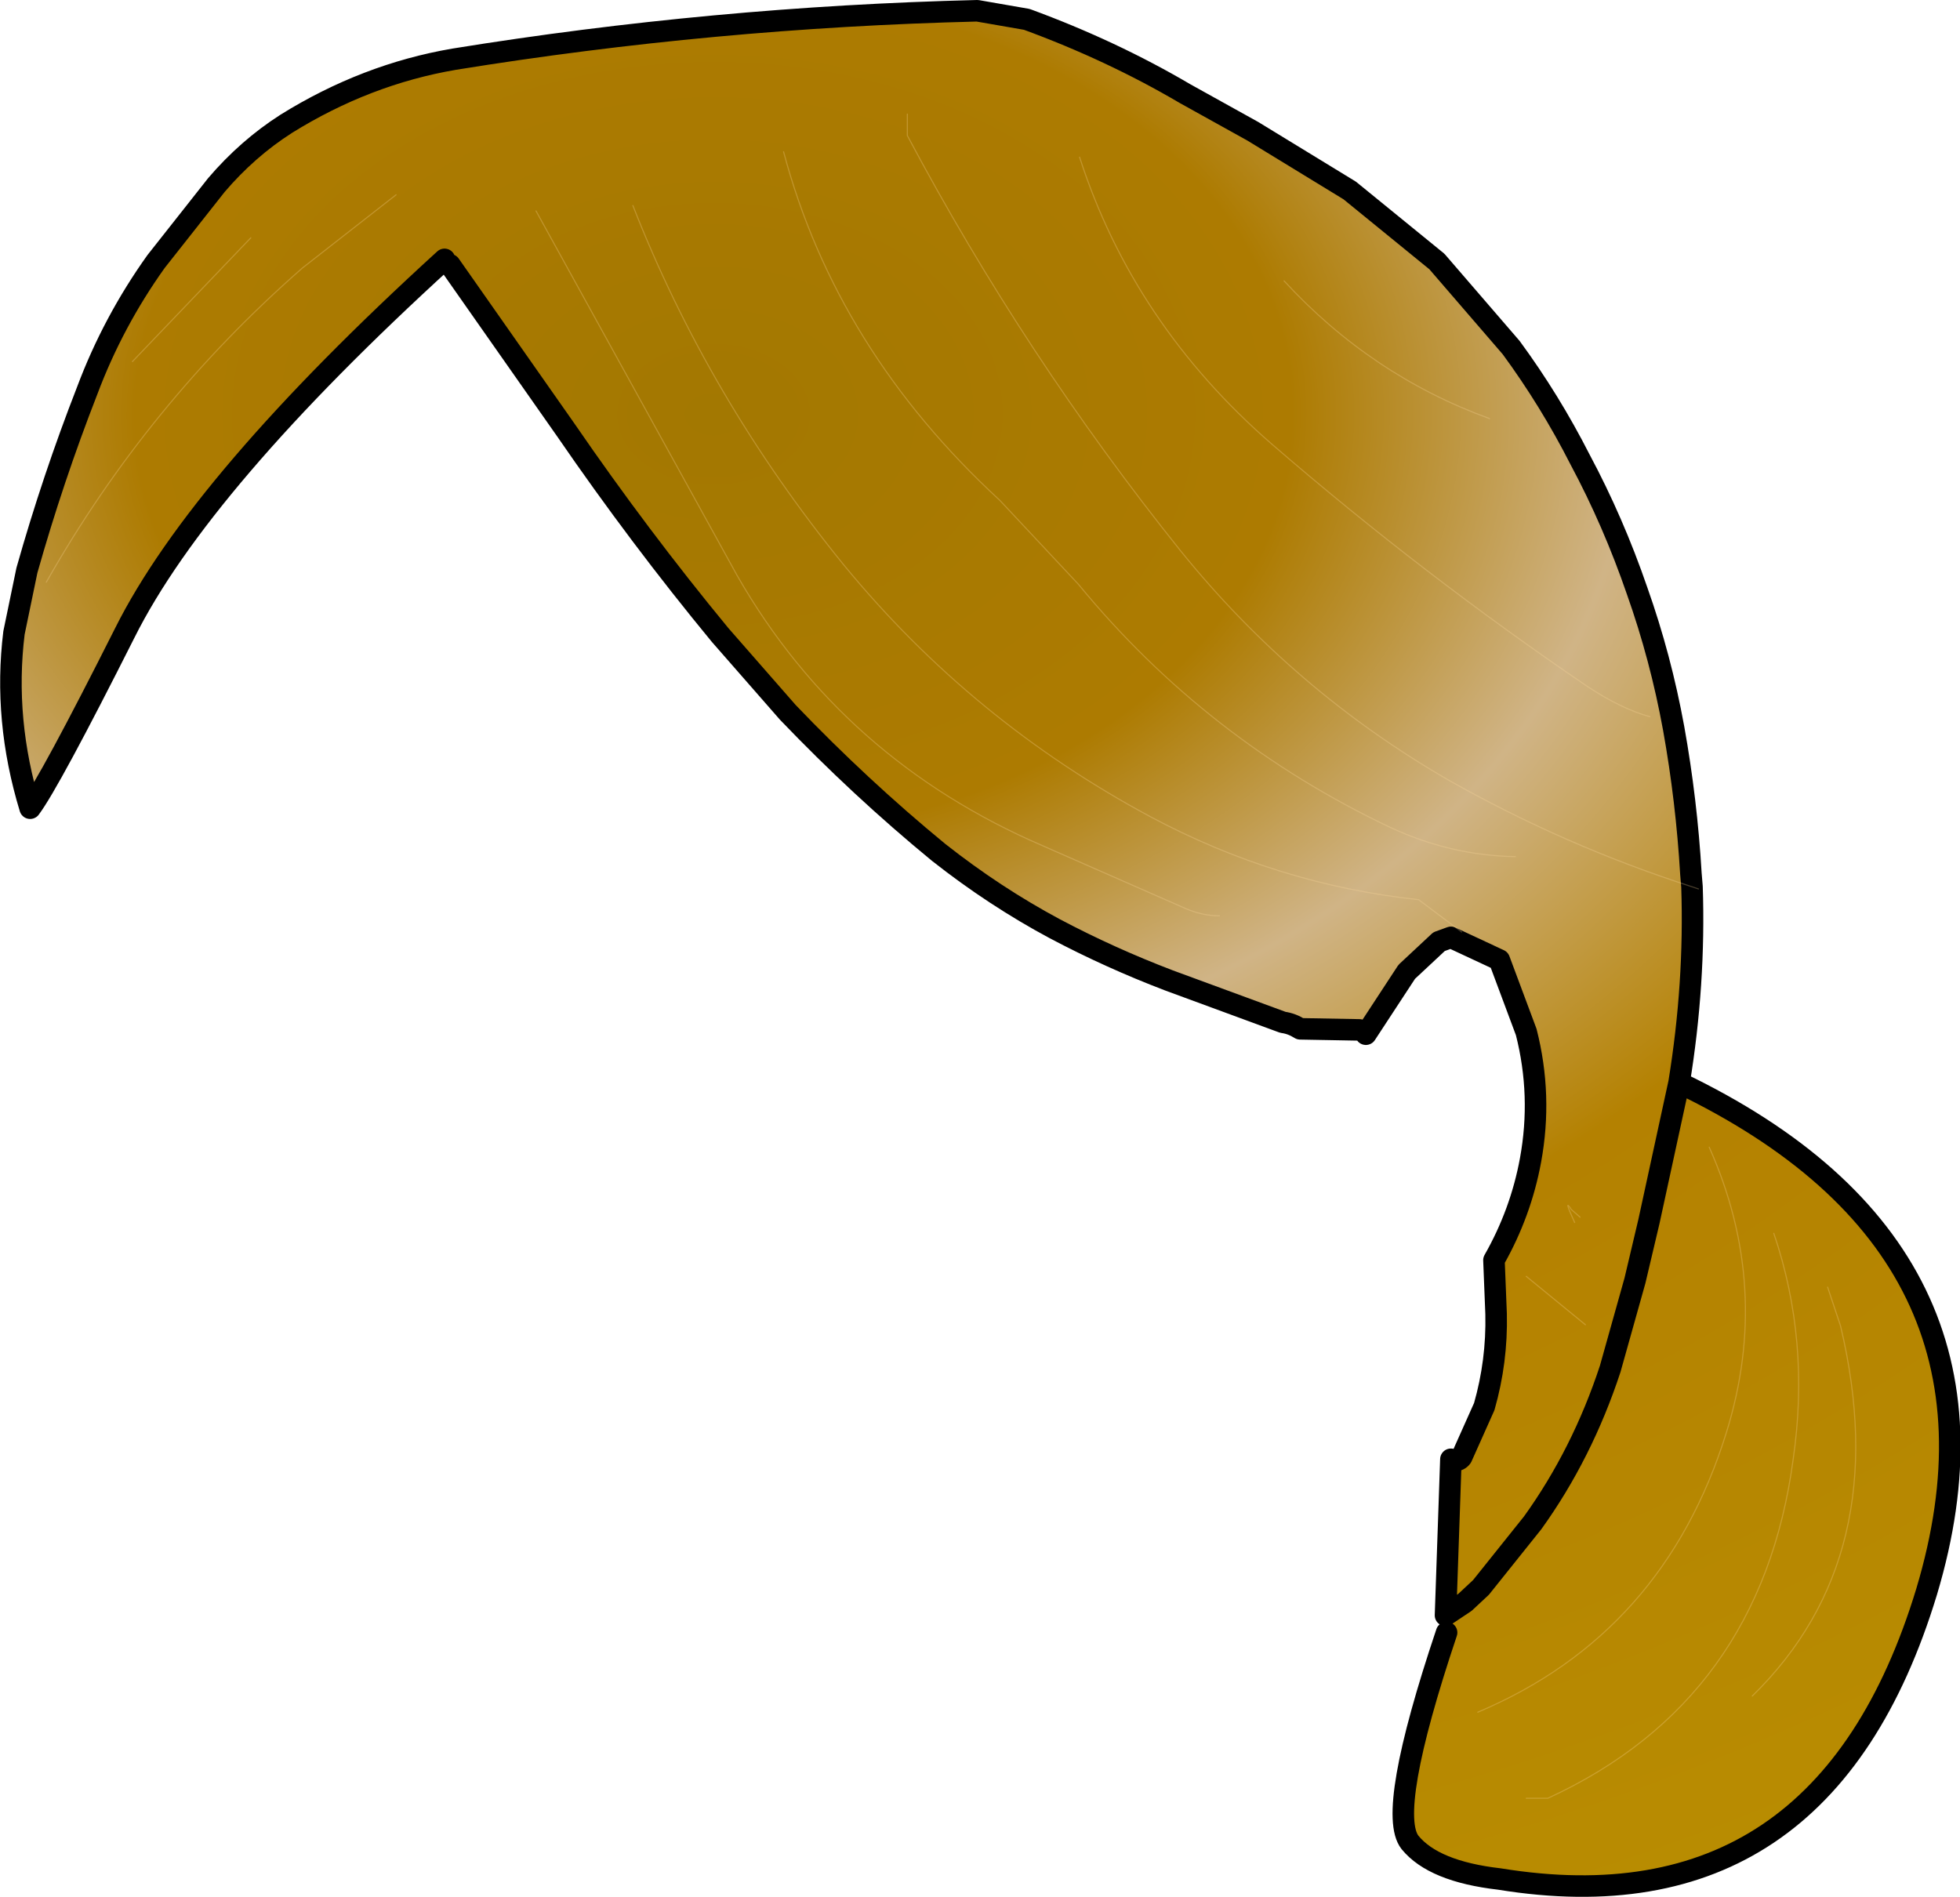 <?xml version="1.0" encoding="UTF-8" standalone="no"?>
<svg xmlns:xlink="http://www.w3.org/1999/xlink" height="88.15px" width="91.05px" xmlns="http://www.w3.org/2000/svg">
  <g transform="matrix(1.0, 0.0, 0.0, 1.0, 38.9, 69.8)">
    <path d="M-18.25 -57.75 Q-29.6 -47.4 -33.1 -40.4 -36.6 -33.45 -37.5 -32.25 -38.75 -36.35 -38.25 -40.4 L-37.65 -43.3 Q-36.45 -47.55 -34.85 -51.65 -33.65 -54.85 -31.65 -57.65 L-28.85 -61.2 Q-27.4 -62.9 -25.6 -64.05 -21.9 -66.35 -17.8 -67.05 -5.75 -69.0 6.5 -69.3 L8.8 -68.9 Q12.75 -67.45 16.15 -65.45 L19.3 -63.7 23.8 -60.95 27.85 -57.65 31.3 -53.65 Q33.1 -51.2 34.5 -48.45 36.05 -45.55 37.15 -42.35 38.25 -39.25 38.85 -35.95 39.45 -32.6 39.65 -29.2 L39.7 -28.6 Q39.85 -24.1 39.1 -19.5 L37.7 -13.05 37.05 -10.3 35.9 -6.2 Q34.6 -2.25 32.3 0.95 L29.9 3.95 29.15 4.65 28.25 5.25 29.15 4.65 29.9 3.95 32.3 0.95 Q34.6 -2.25 35.9 -6.2 L37.05 -10.3 37.7 -13.05 39.1 -19.5 Q55.35 -11.7 50.6 4.15 45.8 19.95 30.75 17.5 27.7 17.15 26.6 15.8 25.5 14.4 28.3 6.05 L28.25 5.25 28.5 -2.0 28.6 -1.9 Q28.9 -1.95 29.0 -2.1 L30.05 -4.45 Q30.65 -6.55 30.6 -8.75 L30.5 -11.25 Q31.75 -13.45 32.2 -15.9 32.75 -18.9 32.0 -21.85 L30.75 -25.2 28.5 -26.25 27.95 -26.05 26.45 -24.65 24.55 -21.75 24.25 -21.95 21.5 -22.0 Q21.1 -22.25 20.7 -22.3 L15.4 -24.25 Q12.65 -25.3 10.1 -26.65 7.3 -28.15 4.7 -30.2 1.05 -33.2 -2.3 -36.7 L-5.45 -40.3 Q-9.2 -44.85 -12.6 -49.8 L-18.0 -57.5 -18.25 -57.75 M29.0 -26.5 L27.0 -28.0 Q20.45 -28.7 14.55 -31.85 6.25 -36.3 0.3 -43.55 -6.0 -51.3 -9.5 -60.25 -6.0 -51.3 0.3 -43.55 6.25 -36.3 14.55 -31.85 20.45 -28.7 27.0 -28.0 L29.0 -26.5 M30.3 -50.35 Q24.8 -52.35 20.75 -56.75 24.8 -52.35 30.3 -50.35 M3.25 -64.5 L3.25 -63.5 Q8.7 -53.25 15.95 -44.2 21.2 -37.7 28.4 -33.55 33.8 -30.5 39.7 -28.6 33.8 -30.5 28.4 -33.55 21.2 -37.7 15.95 -44.2 8.7 -53.25 3.25 -63.5 L3.25 -64.5 M40.5 -16.5 Q43.4 -10.0 41.3 -3.25 38.4 6.1 29.75 9.75 38.4 6.1 41.3 -3.25 43.4 -10.0 40.5 -16.5 M43.5 -12.5 Q45.2 -7.5 44.4 -2.0 42.9 9.2 33.0 13.75 L32.0 13.75 33.0 13.75 Q42.9 9.2 44.4 -2.0 45.2 -7.5 43.5 -12.5 M46.0 -10.0 L46.6 -8.2 Q49.15 2.5 42.5 9.0 49.15 2.5 46.6 -8.2 L46.0 -10.0 M34.75 -8.25 L32.0 -10.5 34.75 -8.25 M34.5 -13.25 L34.1 -13.6 Q33.7 -14.2 34.25 -13.0 33.7 -14.2 34.1 -13.6 L34.5 -13.25 M17.75 -27.25 Q16.95 -27.25 16.15 -27.6 L9.55 -30.5 Q0.25 -34.5 -4.65 -43.05 L-14.0 -60.0 -4.65 -43.05 Q0.25 -34.5 9.55 -30.5 L16.15 -27.6 Q16.95 -27.25 17.75 -27.25 M31.5 -30.0 Q28.5 -30.05 25.7 -31.35 17.15 -35.4 11.2 -42.65 L7.55 -46.55 Q-0.05 -53.55 -2.5 -62.75 -0.05 -53.55 7.55 -46.55 L11.2 -42.65 Q17.15 -35.4 25.7 -31.35 28.5 -30.05 31.5 -30.0 M37.75 -36.5 Q36.45 -36.85 34.85 -37.9 27.2 -43.1 20.2 -49.15 13.75 -54.75 11.25 -62.5 13.75 -54.75 20.2 -49.15 27.2 -43.1 34.85 -37.9 36.45 -36.85 37.75 -36.5 M-27.25 -58.75 L-32.75 -53.0 -27.25 -58.75 M-20.5 -60.75 L-24.85 -57.35 Q-32.05 -51.05 -36.75 -42.75 -32.05 -51.05 -24.85 -57.35 L-20.5 -60.75" fill="url(#gradient0)" fill-rule="evenodd" stroke="none"/>
    <path d="M39.7 -28.6 L39.65 -29.2 Q39.45 -32.6 38.85 -35.95 38.25 -39.25 37.15 -42.35 36.05 -45.55 34.5 -48.45 33.1 -51.2 31.3 -53.65 L27.85 -57.65 23.8 -60.95 19.3 -63.7 16.15 -65.45 Q12.75 -67.45 8.8 -68.9 L6.5 -69.3 Q-5.75 -69.0 -17.8 -67.05 -21.9 -66.35 -25.6 -64.05 -27.4 -62.9 -28.85 -61.2 L-31.65 -57.65 Q-33.65 -54.85 -34.85 -51.65 -36.45 -47.55 -37.65 -43.3 L-38.25 -40.4 Q-38.75 -36.35 -37.5 -32.25 -36.6 -33.45 -33.1 -40.4 -29.6 -47.4 -18.25 -57.75 M-18.0 -57.5 L-12.6 -49.8 Q-9.2 -44.85 -5.45 -40.3 L-2.3 -36.7 Q1.05 -33.2 4.7 -30.2 7.3 -28.15 10.1 -26.65 12.65 -25.3 15.4 -24.25 L20.7 -22.3 Q21.1 -22.25 21.5 -22.0 L24.25 -21.95 M24.55 -21.75 L26.45 -24.65 27.95 -26.05 28.5 -26.25 30.75 -25.2 32.0 -21.85 Q32.75 -18.9 32.2 -15.9 31.75 -13.45 30.5 -11.25 L30.6 -8.75 Q30.65 -6.55 30.05 -4.45 L29.0 -2.1 Q28.9 -1.95 28.6 -1.9 L28.5 -2.0 28.25 5.25 29.15 4.65 29.9 3.95 32.3 0.95 Q34.6 -2.25 35.9 -6.2 L37.05 -10.3 37.7 -13.05 39.1 -19.5 Q39.85 -24.1 39.7 -28.6 M28.3 6.05 Q25.5 14.4 26.6 15.8 27.7 17.15 30.75 17.5 45.8 19.95 50.6 4.15 55.35 -11.7 39.1 -19.5" fill="none" stroke="#000000" stroke-linecap="round" stroke-linejoin="round" stroke-width="1.0"/>
    <path d="M39.7 -28.6 Q33.8 -30.5 28.4 -33.55 21.2 -37.7 15.95 -44.2 8.7 -53.25 3.25 -63.5 L3.25 -64.5 M20.75 -56.75 Q24.8 -52.35 30.3 -50.35 M-9.5 -60.25 Q-6.0 -51.3 0.3 -43.55 6.25 -36.3 14.55 -31.85 20.45 -28.7 27.0 -28.0 L29.0 -26.5 M39.7 -28.6 L40.0 -28.5 M11.25 -62.5 Q13.75 -54.75 20.2 -49.15 27.2 -43.1 34.85 -37.9 36.45 -36.85 37.75 -36.5 M-2.5 -62.75 Q-0.05 -53.55 7.55 -46.55 L11.2 -42.65 Q17.15 -35.4 25.7 -31.35 28.5 -30.05 31.5 -30.0 M-14.0 -60.0 L-4.65 -43.05 Q0.25 -34.5 9.55 -30.5 L16.15 -27.6 Q16.95 -27.25 17.75 -27.25 M34.25 -13.0 Q33.7 -14.2 34.1 -13.6 L34.5 -13.25 M32.0 -10.5 L34.75 -8.25 M42.5 9.0 Q49.15 2.5 46.6 -8.2 L46.0 -10.0 M32.0 13.75 L33.0 13.75 Q42.9 9.2 44.4 -2.0 45.2 -7.5 43.5 -12.5 M29.75 9.75 Q38.4 6.1 41.3 -3.25 43.4 -10.0 40.5 -16.5 M-36.75 -42.75 Q-32.05 -51.05 -24.85 -57.35 L-20.5 -60.75 M-32.75 -53.0 L-27.25 -58.75" fill="none" stroke="#feda9e" stroke-linecap="round" stroke-linejoin="round" stroke-opacity="0.282" stroke-width="0.05"/>
  </g>
  <defs>
    <radialGradient cx="0" cy="0" gradientTransform="matrix(0.001, 0.109, -0.149, 0.001, -5.75, -50.55)" gradientUnits="userSpaceOnUse" id="gradient0" r="819.2" spreadMethod="pad">
      <stop offset="0.0" stop-color="#a37801"/>
      <stop offset="0.22" stop-color="#ad7b01"/>
      <stop offset="0.349" stop-color="#d0b486"/>
      <stop offset="0.502" stop-color="#b48101"/>
      <stop offset="1.0" stop-color="#ba9101"/>
    </radialGradient>
  </defs>
</svg>
